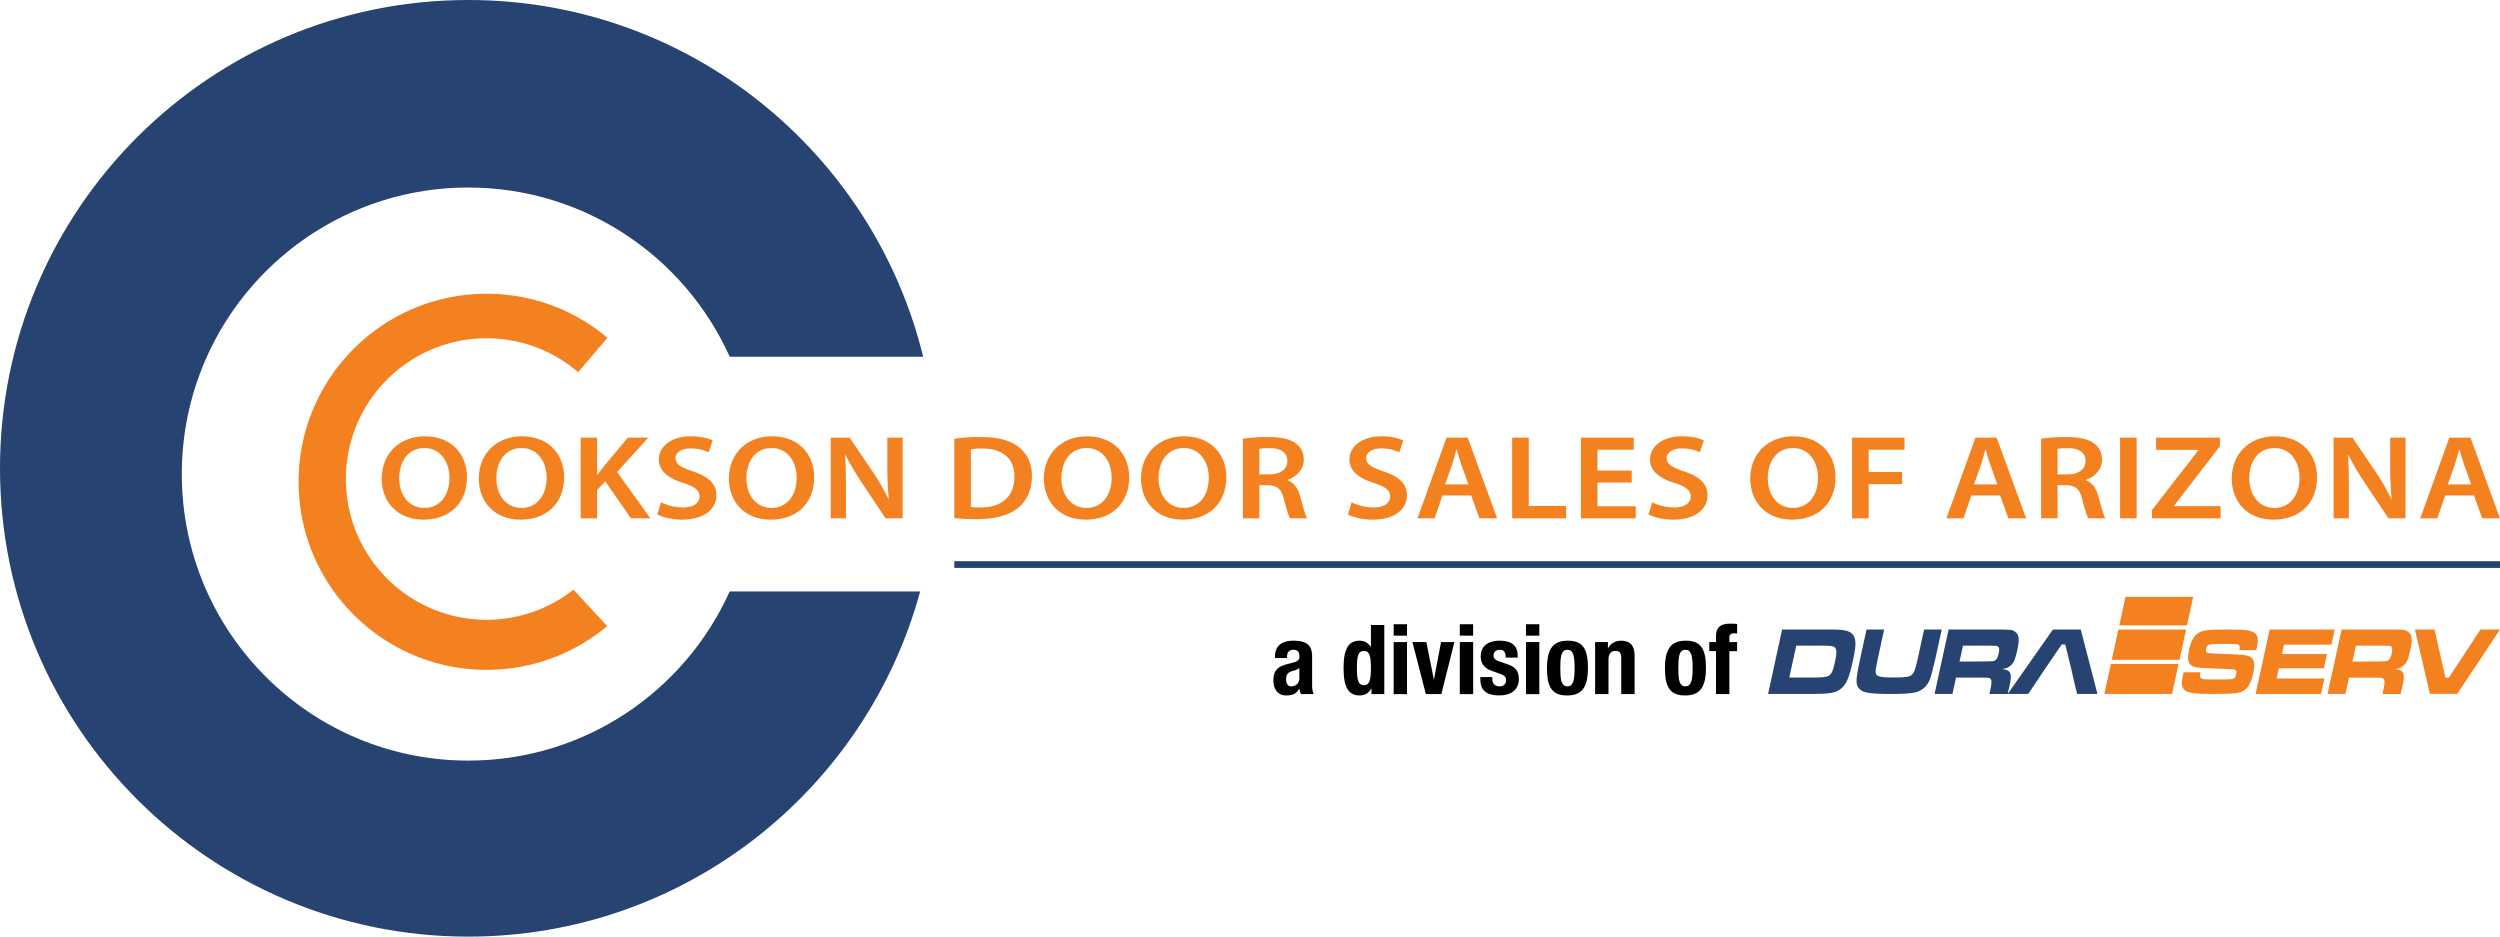 <?xml version="1.0" encoding="UTF-8"?> <svg xmlns="http://www.w3.org/2000/svg" id="Layer_1" data-name="Layer 1" width="3783.19" height="1417.36" viewBox="0 0 3783.19 1417.36"><path d="M736.42,937.91c-117.62,0-213-95.41-213-213s95.39-213,213-213a212,212,0,0,1,138.49,51.36l44.31-52.1a283.11,283.11,0,0,0-182.8-66.63c-157.13,0-284.57,127.41-284.57,284.55s127.44,284.55,284.57,284.55A283.45,283.45,0,0,0,918.77,947.5l-50.93-55.18a212,212,0,0,1-131.42,45.59" fill="#f48120"></path><path d="M708.67,1151c-239.42,0-433.55-194.09-433.55-433.57S469.25,283.79,708.67,283.79c176.17,0,327.69,105.14,395.55,256H1397C1321.23,230,1041.9,0,708.67,0,317.28,0,0,317.29,0,708.68s317.28,708.68,708.67,708.68c326.88,0,601.93-221.36,683.77-522.3H1104.2C1036.31,1045.88,884.81,1151,708.67,1151" fill="#274371"></path><path d="M706.67,722.07c0,40.95-27.93,64.33-65.85,64.33-38.74,0-63.2-26.27-63.2-62.15,0-37.51,26.5-64,65.24-64,40.16,0,63.81,27,63.81,61.79m-102.55,1.81c0,24.83,14.07,44.76,38.13,44.76,24.26,0,37.92-20.11,37.92-45.66,0-23-12.85-44.94-37.92-44.94-24.88,0-38.13,20.66-38.13,45.84" fill="#f48120"></path><path d="M853.67,722.07c0,40.95-27.93,64.33-65.85,64.33-38.74,0-63.2-26.27-63.2-62.15,0-37.51,26.5-64,65.24-64,40.16,0,63.81,27,63.81,61.79m-102.55,1.81c0,24.83,14.07,44.76,38.12,44.76,24.27,0,37.93-20.11,37.93-45.66,0-23-12.85-44.94-37.93-44.94-24.87,0-38.12,20.66-38.12,45.84" fill="#f48120"></path><path d="M878.75,662.27h24.87v56.18h.61c3.27-4.71,6.73-9.06,10-13.23l35.89-43h31l-47.3,52,50.36,70.13H954.8l-38.95-56-12.23,13.05v42.95H878.75Z" fill="#f48120"></path><path d="M1000.26,760.13a76.32,76.32,0,0,0,33.23,7.79c16.11,0,25.08-6.71,25.08-16.67,0-9.24-6.94-14.68-24.47-20.3C1011.47,723.7,997,713,997,695.44c0-19.94,18.76-35.16,48.53-35.16,14.88,0,25.89,2.9,33,6.16l-6.12,17.94a63.91,63.91,0,0,0-27.32-5.8c-15.9,0-22.83,7.61-22.83,14.68,0,9.42,8,13.77,26.3,20.11,23.85,8,35.47,18.67,35.47,36.24,0,19.58-16.71,36.79-52.19,36.79-14.48,0-29.56-3.81-37.11-7.79Z" fill="#f48120"></path><path d="M1232.07,722.07c0,40.95-27.93,64.33-65.85,64.33-38.74,0-63.21-26.27-63.21-62.15,0-37.51,26.51-64,65.24-64,40.17,0,63.82,27,63.82,61.79m-102.55,1.81c0,24.83,14.07,44.76,38.12,44.76,24.27,0,37.93-20.11,37.93-45.66,0-23-12.85-44.94-37.93-44.94-24.87,0-38.12,20.66-38.12,45.84" fill="#f48120"></path><path d="M1257.14,784.41V662.27h28.55l35.47,52.37a322.59,322.59,0,0,1,23.45,41h.41a496.15,496.15,0,0,1-2.25-50.75V662.27H1366V784.41h-25.89l-35.89-53.82c-8.76-13.23-17.94-28.27-24.67-42l-.61.18c1,15.76,1.22,31.89,1.22,52v43.67Z" fill="#f48120"></path><path d="M1444.1,663.9a284.52,284.52,0,0,1,40-2.53c25.69,0,43.43,4.71,56.07,14.13,13.25,9.61,21.41,24.1,21.41,44.94,0,21.74-8.36,38.06-21.41,48.56-13.66,11.06-35.47,16.67-62.18,16.67A307,307,0,0,1,1444.1,784Zm25.08,103.47a103.82,103.82,0,0,0,13.86.55c32.62.18,52-15.77,52-46.75.21-27-17.33-42.41-48.72-42.41a90.38,90.38,0,0,0-17.13,1.27Z" fill="#f48120"></path><path d="M1708.74,722.07c0,40.95-27.93,64.33-65.85,64.33-38.74,0-63.21-26.27-63.21-62.15,0-37.51,26.51-64,65.24-64,40.17,0,63.82,27,63.82,61.79m-102.55,1.81c0,24.83,14.06,44.76,38.12,44.76,24.26,0,37.92-20.11,37.92-45.66,0-23-12.84-44.94-37.92-44.94-24.87,0-38.12,20.66-38.12,45.84" fill="#f48120"></path><path d="M1855.74,722.07c0,40.95-27.94,64.33-65.86,64.33-38.73,0-63.2-26.27-63.2-62.15,0-37.51,26.5-64,65.24-64,40.16,0,63.82,27,63.82,61.79m-102.56,1.81c0,24.83,14.07,44.76,38.13,44.76,24.26,0,37.92-20.11,37.92-45.66,0-23-12.84-44.94-37.92-44.94-24.87,0-38.13,20.66-38.13,45.84" fill="#f48120"></path><path d="M1880.81,663.9a267.25,267.25,0,0,1,37.92-2.53c19.78,0,33.23,2.9,42.41,9.78,7.54,5.62,11.83,14.14,11.83,24.47,0,15.76-12,26.45-24.88,30.62v.54c9.78,3.27,15.7,11.78,19.17,23.56,4.28,15.22,8,29.35,10.8,34.07h-25.89c-2-3.63-5.3-13.59-9.18-28.81-3.87-16-10.4-21-24.67-21.39h-12.64v50.2h-24.87Zm24.87,54h14.88c16.93,0,27.53-8,27.53-20.11,0-13.41-10.6-19.57-26.91-19.57-8,0-13,.54-15.5,1.09Z" fill="#f48120"></path><path d="M2045.34,760.13a76.32,76.32,0,0,0,33.23,7.79c16.11,0,25.08-6.71,25.08-16.67,0-9.24-6.93-14.68-24.47-20.3-22.63-7.25-37.1-17.94-37.1-35.51,0-19.94,18.75-35.16,48.52-35.16,14.88,0,25.89,2.9,33,6.16l-6.12,17.94a63.91,63.91,0,0,0-27.32-5.8c-15.9,0-22.83,7.61-22.83,14.68,0,9.42,7.95,13.77,26.3,20.11,23.85,8,35.47,18.67,35.47,36.24,0,19.58-16.72,36.79-52.19,36.79-14.48,0-29.56-3.81-37.1-7.79Z" fill="#f48120"></path><path d="M2182.75,749.8l-11.82,34.61H2145l44-122.14h32l44.65,122.14h-26.91l-12.44-34.61ZM2222.1,733l-10.81-30.09c-2.64-7.42-4.89-15.76-6.92-22.83H2204c-2,7.07-4.07,15.59-6.52,22.83L2186.83,733Z" fill="#f48120"></path><polygon points="2288.36 662.27 2313.44 662.27 2313.44 765.74 2369.91 765.74 2369.91 784.41 2288.36 784.41 2288.36 662.27" fill="#f48120"></polygon><polygon points="2469.2 730.23 2417.42 730.23 2417.42 766.1 2475.32 766.1 2475.32 784.41 2392.34 784.41 2392.34 662.27 2472.26 662.27 2472.26 680.58 2417.42 680.58 2417.42 712.11 2469.2 712.11 2469.2 730.23" fill="#f48120"></polygon><path d="M2500.19,760.13a76.37,76.37,0,0,0,33.24,7.79c16.1,0,25.07-6.71,25.07-16.67,0-9.24-6.93-14.68-24.47-20.3-22.62-7.25-37.1-17.94-37.1-35.51,0-19.94,18.76-35.16,48.52-35.16,14.89,0,25.9,2.9,33,6.16l-6.11,17.94a64,64,0,0,0-27.33-5.8c-15.9,0-22.83,7.61-22.83,14.68,0,9.42,7.95,13.77,26.3,20.11,23.86,8,35.47,18.67,35.47,36.24,0,19.58-16.71,36.79-52.19,36.79-14.47,0-29.56-3.81-37.1-7.79Z" fill="#f48120"></path><path d="M2777.67,722.07c0,40.95-27.93,64.33-65.86,64.33-38.73,0-63.2-26.27-63.2-62.15,0-37.51,26.51-64,65.25-64,40.16,0,63.81,27,63.81,61.79m-102.55,1.81c0,24.83,14.06,44.76,38.12,44.76,24.27,0,37.93-20.11,37.93-45.66,0-23-12.85-44.94-37.93-44.94-24.87,0-38.12,20.66-38.12,45.84" fill="#f48120"></path><polygon points="2802.75 662.27 2882.06 662.27 2882.06 680.58 2827.83 680.58 2827.83 714.28 2878.39 714.28 2878.39 732.58 2827.83 732.58 2827.83 784.41 2802.75 784.41 2802.75 662.27" fill="#f48120"></polygon><path d="M2983.17,749.8l-11.82,34.61h-25.89l44-122.14h32l44.65,122.14h-26.92L3026.8,749.8ZM3022.53,733l-10.81-30.09c-2.65-7.42-4.89-15.76-6.93-22.83h-.41c-2,7.07-4.08,15.59-6.53,22.83L2987.25,733Z" fill="#f48120"></path><path d="M3088.79,663.9a267.14,267.14,0,0,1,37.92-2.53c19.77,0,33.23,2.9,42.41,9.78,7.54,5.62,11.82,14.14,11.82,24.47,0,15.76-12,26.45-24.87,30.62v.54c9.78,3.27,15.69,11.78,19.16,23.56,4.28,15.22,7.95,29.35,10.81,34.07h-25.9c-2-3.63-5.3-13.59-9.17-28.81-3.88-16-10.4-21-24.67-21.39h-12.64v50.2h-24.87Zm24.87,54h14.88c16.92,0,27.53-8,27.53-20.11,0-13.41-10.61-19.57-26.92-19.57-8,0-13.05.54-15.49,1.09Z" fill="#f48120"></path><rect x="3208.25" y="662.27" width="25.08" height="122.13" fill="#f48120"></rect><polygon points="3256.37 772.09 3326.71 681.3 3326.71 680.76 3262.69 680.76 3262.69 662.27 3359.33 662.27 3359.33 675.32 3290.01 765.2 3290.01 765.92 3360.34 765.92 3360.34 784.41 3256.37 784.41 3256.37 772.09" fill="#f48120"></polygon><path d="M3506.32,722.07c0,40.95-27.92,64.33-65.85,64.33-38.74,0-63.2-26.27-63.2-62.15,0-37.51,26.51-64,65.24-64,40.17,0,63.81,27,63.81,61.79m-102.54,1.81c0,24.83,14.06,44.76,38.12,44.76,24.26,0,37.92-20.11,37.92-45.66,0-23-12.84-44.94-37.92-44.94-24.87,0-38.12,20.66-38.12,45.84" fill="#f48120"></path><path d="M3531.4,784.41V662.27h28.54l35.48,52.37a323.7,323.7,0,0,1,23.44,41h.41a496.27,496.27,0,0,1-2.24-50.75V662.27h23.24V784.41h-25.89l-35.88-53.82c-8.77-13.23-17.95-28.27-24.67-42l-.62.18c1,15.76,1.23,31.89,1.23,52v43.67Z" fill="#f48120"></path><path d="M3700.21,749.8l-11.82,34.61H3662.5l44-122.14h32l44.65,122.14h-26.91l-12.44-34.61ZM3739.57,733l-10.81-30.09c-2.65-7.42-4.9-15.76-6.93-22.83h-.41c-2,7.07-4.08,15.59-6.53,22.83L3704.29,733Z" fill="#f48120"></path><rect x="1444.1" y="849.25" width="2339.09" height="10.16" fill="#274371"></rect><path d="M1929.38,995.75v-1.91c0-18.15,12.45-24.3,27.67-24.3,24,0,28.55,10,28.55,24.16v41.44c0,7.3.45,10.67,2.48,15.21h-19.31c-1.33-2.47-1.91-5.56-2.49-8.19H1966c-4.67,8.19-10.38,10.24-20,10.24-14.07,0-19-12-19-22.54,0-14.78,6-20.79,19.91-24.6l11.42-3.08c6-1.6,8.06-3.95,8.06-9.21,0-6-2.64-9.67-9.37-9.67-6.15,0-9.38,4.1-9.38,10.24v2.21Zm36.9,15.21a25.07,25.07,0,0,1-8.64,4c-8.2,1.76-11.42,5.72-11.42,12.74,0,6,2.19,11,7.62,11s12.44-3.51,12.44-12.15Z" fill="#010000"></path><path d="M2075.47,1042h-.29c-4.4,7.33-10,10.39-17.87,10.39-16.55,0-24.15-12.15-24.15-41.44s7.6-41.42,24.15-41.42c7.61,0,12.74,3.07,17,9.37h.29V945.82h20.22v104.53h-19.33Zm-11.57-5.13c8.93,0,10.68-8.78,10.68-25.92s-1.75-25.9-10.68-25.9-10.54,8.78-10.54,25.9,1.75,25.92,10.54,25.92" fill="#010000"></path><path d="M2109,944.64h20.2v17.28H2109Zm0,27h20.2v78.76H2109Z" fill="#010000"></path><polygon points="2180.7 971.59 2200.91 971.59 2181.15 1050.35 2157.72 1050.35 2137.38 971.59 2158.45 971.59 2169.73 1027.96 2170.03 1027.96 2180.7 971.59" fill="#010000"></polygon><path d="M2209.1,944.64h20.2v17.28h-20.2Zm0,27h20.2v78.76h-20.2Z" fill="#010000"></path><path d="M2258.27,1024.59v2.64c0,6.87,3.67,11.42,10.55,11.42,6.16,0,10.26-3.08,10.26-9.37,0-5.13-3.37-7.47-7.32-8.94l-14.22-5.12c-11.11-4-16.83-10.83-16.83-22,0-13,8.19-23.72,29-23.72,18.3,0,26.94,8.2,26.94,22.4v3.22h-18.16c0-7.91-2.33-11.86-8.94-11.86-5.11,0-9.5,2.92-9.5,8.49,0,3.8,2,7,8.77,9.23l12.17,4.1c12.73,4.24,17.4,10.69,17.4,22.54,0,16.55-12.29,24.74-29.27,24.74-22.69,0-29-10-29-25v-2.78Z" fill="#010000"></path><path d="M2309.22,944.64h20.21v17.28h-20.21Zm0,27h20.21v78.76h-20.21Z" fill="#010000"></path><path d="M2372,969.54c24.3-.44,31,14.06,31,41.42,0,27-7.91,41.44-31,41.44-24.3.45-31-14.05-31-41.44,0-26.93,7.91-41.42,31-41.42m0,69.11c8.2,0,10.84-8.06,10.84-27.69s-2.64-27.66-10.84-27.66c-9.95,0-10.83,11.56-10.83,27.66s.88,27.69,10.83,27.69" fill="#010000"></path><path d="M2413.87,971.59h19.33v9.21h.29c4.25-7.75,11.56-11.26,20.07-11.26,12.58,0,20.05,6.88,20.05,22.4v58.41H2453.4V996c0-7.91-2.63-11-8.64-11-6.87,0-10.67,4.24-10.67,13v52.27h-20.22Z" fill="#010000"></path><path d="M2550.59,969.54c24.32-.44,31,14.06,31,41.42,0,27-7.91,41.44-31,41.44-24.32.45-31.05-14.05-31.05-41.44,0-26.93,7.91-41.42,31.05-41.42m0,69.11c8.21,0,10.83-8.06,10.83-27.69s-2.62-27.66-10.83-27.66c-10,0-10.83,11.56-10.83,27.66s.87,27.69,10.83,27.69" fill="#010000"></path><path d="M2596.82,985.35H2586.6V971.59h10.22v-8.94c0-14.2,8.07-18.88,21.09-18.88,3.66,0,7.18.14,10.84.44v14.34a37.15,37.15,0,0,0-3.94-.14c-5.72,0-7.77,1.76-7.77,6.29v6.89h11.71v13.76H2617v65h-20.22Z" fill="#010000"></path><path d="M2696.8,952.63H2761c22.67,0,25.71.14,32.93,1.9,8.39,1.9,13,7.45,13.74,16.52.5,6.87-.31,13-3.75,28.8-5.57,25.58-9.74,35.52-17.71,42.1-8.27,6.72-16.45,8.18-46.46,8.18h-64.15Zm48.58,72.65c24.54,0,26.59-1.46,31.37-23.39,2.65-12.13,2.89-17.54.93-20.76-2-3.5-5.51-4.09-22-4.09h-37.48l-10.51,48.24Z" fill="#274371"></path><path d="M2851.25,952.63l-9.63,44.21c-3,15.13-3.07,15.27-3.26,19.16-.22,7.63,4.56,9.22,27.43,9.22,18.26,0,24-.87,27.61-4.32,2.64-2.45,3.86-5,6.23-14.12.86-3.31,2-7.92,2.43-9.94l9.63-44.21h26.68l-9.64,44.21c-5.13,21.75-5.6,23.33-7.87,30.11-3.83,10.94-12.19,18.57-22.69,20.88-8.26,1.73-17.18,2.3-37.55,2.3-33.51,0-43.58-2-48.49-9.65-3.27-4.89-3.43-10.8-1-24.91.56-3.17.56-3.17,3.82-18.73l9.64-44.21Z" fill="#274371"></path><path d="M2948.77,952.63h65.49c30.67,0,30.67,0,35.58,3.8,5.81,4.53,6.41,11,2.72,27.92-3.16,14.47-5.84,20-11.36,24-3,2.2-5.77,3.22-11.3,4.1,13.36,1.75,15.77,6.14,10.33,28.65l-2,9.06h-27.65l1.12-5.11c2.38-11,2.62-14.48,1-17-1.35-2.34-3.29-2.63-14.49-2.63H2960l-5.38,24.7h-27.08Zm54.67,48.39c13.67-.3,13.67-.3,15.86-1.76,2.45-1.46,3.89-4.39,5.23-10.52,1.43-6.58,1-9.36-1.55-10.68-1.67-.87-2.07-.87-14.31-1h-38.14l-5.23,24Z" fill="#274371"></path><polygon points="3080.4 1033.61 3069.2 1050.13 3038.26 1050.13 3106.59 952.63 3148.73 952.63 3174.03 1050.13 3143.22 1050.13 3139.22 1033.61 3134.4 1012.27 3125.26 975.29 3119.92 975.29 3094.66 1012.27 3080.4 1033.61" fill="#274371"></polygon><path d="M3330,1017.35c-1.24,5.68-1.12,7.52.64,8.94,2.09,1.7,4.88,2,23.39,2,28.23,0,28.23,0,30.09-8.52,1.2-5.53-.43-7-8.82-7.09l-13.73-.57-6.8-.29c-6.15-.28-12.95-.56-20.76-1-21.21-.71-25.86-6.67-21.32-27.53,3.93-18,10.36-26.12,22.89-28.95,5.42-1.14,17.2-1.71,38.44-1.71,24.6,0,33.51,1.28,38.61,5.82,4.24,3.69,5.12,9.79,2.76,20.58-.18.85-.62,2.84-1.18,4.83H3388.8c.88-5.25.77-6.53-.89-7.81-1.9-1.42-5.07-1.7-24.49-1.7-21.37,0-23.43.57-25,7.52-.77,3.55,0,5.39,2.55,6.1,2.18.71,9.21,1.14,27.34,1.7,28.27,1,33.69,1.71,38.42,5.54,4.93,4.12,5.84,10.64,3.08,23.27-3.74,17.18-9,25.13-18.84,28.81-5.64,2.13-16.67,2.84-42.44,2.84-26.8,0-37-1.42-42.17-5.53s-5.79-9.65-3-22.28l1.08-5Z" fill="#f48120"></path><polygon points="3533.06 952.63 3528.06 975.58 3456.3 975.58 3453.22 989.76 3521.37 989.76 3516.69 1011.25 3448.53 1011.25 3445.16 1026.74 3517.44 1026.74 3512.34 1050.13 3413.38 1050.13 3434.63 952.63 3533.06 952.63" fill="#f48120"></polygon><path d="M3543.51,952.63H3609c30.68,0,30.68,0,35.58,3.8,5.82,4.53,6.42,11,2.72,27.92-3.15,14.47-5.83,20-11.36,24-3,2.2-5.77,3.22-11.29,4.1,13.35,1.75,15.75,6.14,10.31,28.65l-2,9.06h-27.63l1.11-5.11c2.39-11,2.62-14.48,1-17-1.36-2.34-3.29-2.63-14.5-2.63h-38.27l-5.39,24.7h-27.07Zm54.67,48.39c13.67-.3,13.67-.3,15.85-1.76,2.46-1.46,3.89-4.39,5.23-10.52,1.44-6.58,1-9.36-1.54-10.68-1.68-.87-2.08-.87-14.32-1h-38.14l-5.22,24Z" fill="#f48120"></path><polygon points="3684.1 952.63 3700.59 1025.47 3705.78 1025.47 3753.63 952.63 3783.19 952.63 3718.55 1050 3677.13 1050 3654.4 952.63 3684.1 952.63" fill="#f48120"></polygon><g id="icon"><polygon points="3195.7 998.47 3298.16 998.47 3308.16 952.62 3205.68 952.62 3195.7 998.47" fill="#f48120"></polygon><polygon points="3184.44 1050.13 3286.91 1050.13 3296.81 1004.69 3194.34 1004.69 3184.44 1050.13" fill="#f48120"></polygon><polygon points="3318.92 903.22 3216.45 903.22 3207.05 946.4 3309.51 946.4 3318.92 903.22" fill="#f48120"></polygon></g></svg> 